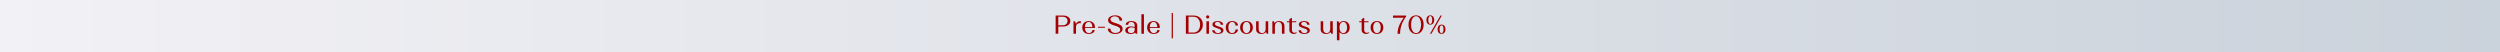 <?xml version="1.0" encoding="UTF-8"?><svg id="_Слой_1" xmlns="http://www.w3.org/2000/svg" width="1920" height="40" xmlns:xlink="http://www.w3.org/1999/xlink" viewBox="0 0 1920 40"><rect x="0" y="0" width="1920" height="40" fill="#808080" stroke="none"/><defs><style>.cls-1{fill:url(#_Безымянный_градиент_3);}.cls-2{fill:#a20001;}</style><linearGradient id="_Безымянный_градиент_3" x1="0" y1="20" x2="1920" y2="20" gradientUnits="userSpaceOnUse"><stop offset="0" stop-color="#f2f1f5"/><stop offset="1" stop-color="#cad2db"/></linearGradient></defs><rect class="cls-1" width="1920" height="40"/><path class="cls-2" d="M810.73,11.93h5.66c1.69,0,3.05.38,4.08,1.15s1.54,1.78,1.54,3.05-.51,2.29-1.54,3.06-2.38,1.16-4.06,1.16h-3.64v5.58h-2.04v-14ZM816.23,19.41c1.09,0,1.97-.3,2.64-.9.67-.6,1-1.39,1-2.38s-.33-1.78-.99-2.37c-.66-.59-1.54-.89-2.63-.89h-3.48v6.54h3.46Z"/><path class="cls-2" d="M824.43,16.33h.8c.2,0,.37.09.5.26l.54,1.72c.35-.67.85-1.19,1.51-1.56s1.41-.56,2.25-.56v1.74c-.23-.12-.5-.18-.82-.18-.79,0-1.46.26-2.01.77-.55.51-.83,1.18-.83,1.99v5.42h-1.94v-9.6Z"/><path class="cls-2" d="M832.53,17.55c.89-.91,2.08-1.36,3.56-1.36s2.66.46,3.54,1.37c.88.91,1.32,2.14,1.32,3.67v.22h-7.76c.04,1.2.34,2.16.91,2.88.57.72,1.3,1.08,2.21,1.08.73,0,1.36-.22,1.87-.67.51-.45.77-1,.77-1.65h1.74c0,.84-.43,1.55-1.29,2.12-.86.57-1.92.86-3.17.86-1.53,0-2.76-.45-3.67-1.35s-1.37-2.1-1.37-3.59.45-2.67,1.34-3.58ZM838.14,17.92c-.53-.71-1.21-1.07-2.05-1.07s-1.52.36-2.05,1.08c-.53.72-.81,1.67-.85,2.86h5.8c-.04-1.2-.32-2.16-.85-2.87Z"/><path class="cls-2" d="M843.27,20.55h5.34v.76h-5.34v-.76Z"/><path class="cls-2" d="M860.08,21.83c-.18-.29-.39-.54-.63-.73-.24-.19-.56-.38-.96-.57-.4-.19-.74-.33-1.03-.44s-.64-.22-1.07-.34c-.83-.24-1.52-.47-2.09-.7-.57-.23-1.12-.51-1.66-.84-.54-.33-.95-.72-1.22-1.17-.27-.45-.41-.95-.41-1.51,0-1.11.5-2.01,1.49-2.7s2.3-1.04,3.91-1.04,2.95.37,3.94,1.1c.99.73,1.48,1.71,1.48,2.92h-2.08c0-.99-.32-1.78-.97-2.37-.65-.59-1.52-.89-2.63-.89-.97,0-1.77.22-2.39.66-.62.44-.93,1-.93,1.68,0,.31.08.59.24.86.16.27.35.49.58.67.23.18.56.37.99.56.43.19.82.35,1.17.46.35.11.81.26,1.4.45.68.2,1.26.4,1.73.6s.98.46,1.53.79c.55.33.97.73,1.26,1.22.29.49.44,1.03.44,1.63,0,1.17-.53,2.12-1.59,2.85-1.06.73-2.44,1.09-4.15,1.09s-3.07-.37-4.1-1.11-1.54-1.72-1.54-2.93h2.06c0,1,.35,1.8,1.04,2.39.69.59,1.63.89,2.8.89,1.08,0,1.96-.24,2.64-.71s1.02-1.08,1.02-1.81c0-.35-.09-.67-.27-.96Z"/><path class="cls-2" d="M865.41,21.12c.81-.55,1.88-.83,3.2-.83,1,0,1.94.15,2.82.44v-1.22c0-.79-.25-1.43-.74-1.92-.49-.49-1.13-.74-1.92-.74-.71,0-1.27.2-1.7.61-.43.41-.64.94-.64,1.59h-1.88c0-.87.39-1.56,1.18-2.08.79-.52,1.84-.78,3.16-.78s2.47.3,3.28.89,1.22,1.4,1.22,2.43v6.42h-.8c-.2,0-.37-.07-.52-.22l-.24-.74c-.81.73-1.99,1.1-3.54,1.1-1.25,0-2.25-.25-2.99-.76s-1.11-1.18-1.11-2.02c0-.89.41-1.62,1.22-2.17ZM870.69,24.71c.49-.47.74-1.09.74-1.86v-1.32c-.55-.37-1.33-.56-2.34-.56-.87,0-1.57.21-2.1.64-.53.43-.8.99-.8,1.7,0,.64.23,1.15.69,1.53.46.38,1.08.57,1.85.57.81,0,1.47-.23,1.96-.7Z"/><path class="cls-2" d="M876.59,10.93h1.94v15h-1.94v-15Z"/><path class="cls-2" d="M882.35,17.55c.89-.91,2.08-1.36,3.56-1.36s2.66.46,3.54,1.37c.88.91,1.32,2.14,1.32,3.67v.22h-7.76c.04,1.2.34,2.16.91,2.88.57.72,1.3,1.08,2.21,1.08.73,0,1.36-.22,1.87-.67.51-.45.77-1,.77-1.65h1.74c0,.84-.43,1.55-1.29,2.12-.86.57-1.92.86-3.17.86-1.53,0-2.76-.45-3.67-1.35s-1.37-2.1-1.37-3.59.45-2.67,1.34-3.58ZM887.96,17.92c-.53-.71-1.21-1.07-2.05-1.07s-1.52.36-2.05,1.08c-.53.72-.81,1.67-.85,2.86h5.8c-.04-1.2-.32-2.16-.85-2.87Z"/><path class="cls-2" d="M899.85,9.93h.94v19.5h-.94V9.93Z"/><path class="cls-2" d="M910.75,11.93h5.9c2.15,0,3.87.64,5.18,1.93,1.31,1.29,1.96,2.98,1.96,5.07s-.65,3.78-1.96,5.07c-1.31,1.29-3.03,1.93-5.18,1.93h-5.9v-14ZM916.65,24.99c1.51,0,2.72-.55,3.64-1.66.92-1.11,1.38-2.57,1.38-4.4s-.46-3.29-1.38-4.4c-.92-1.11-2.13-1.66-3.64-1.66h-3.86v12.12h3.86Z"/><path class="cls-2" d="M926.61,12.13c.23-.23.53-.34.9-.34s.65.11.88.34c.23.23.34.52.34.88s-.11.67-.34.89c-.23.22-.52.33-.88.33s-.67-.11-.9-.33c-.23-.22-.34-.52-.34-.89s.11-.65.34-.88ZM926.53,16.33h1.94v9.6h-1.94v-9.6Z"/><path class="cls-2" d="M937.58,23.08c-.13-.21-.32-.38-.58-.53-.26-.15-.52-.27-.77-.37-.25-.1-.57-.21-.96-.33-.12-.04-.21-.07-.26-.08-1.35-.47-2.21-.81-2.6-1.02-.83-.51-1.25-1.15-1.26-1.94,0-.8.37-1.44,1.1-1.91.73-.47,1.71-.71,2.94-.71s2.28.26,3.04.77,1.14,1.2,1.14,2.05h-1.86c0-.64-.22-1.16-.66-1.56-.44-.4-1.02-.6-1.74-.6-.63,0-1.14.14-1.53.42-.39.28-.59.65-.59,1.1,0,.33.14.62.41.87.27.25.57.43.9.56s.82.3,1.47.51c.07.03.12.05.17.06.05.01.1.03.15.04,1.24.41,2.07.77,2.5,1.06.67.48,1,1.09,1,1.84,0,.84-.39,1.51-1.16,2.01-.77.5-1.81.75-3.1.75s-2.38-.26-3.18-.78c-.8-.52-1.2-1.2-1.2-2.04h1.88c0,.64.24,1.16.71,1.56s1.1.6,1.87.6c.71,0,1.28-.15,1.71-.44.43-.29.65-.69.65-1.18,0-.27-.06-.5-.19-.71Z"/><path class="cls-2" d="M949.51,17.15c.83.64,1.24,1.45,1.24,2.44h-1.88c0-.79-.24-1.44-.72-1.96-.48-.52-1.09-.78-1.84-.78-.91,0-1.62.39-2.15,1.17s-.79,1.82-.79,3.11.26,2.33.79,3.11,1.24,1.17,2.15,1.17c.75,0,1.36-.26,1.84-.78.48-.52.72-1.18.72-1.98h1.88c0,1-.41,1.82-1.24,2.46-.83.64-1.89.96-3.18.96-1.51,0-2.71-.45-3.61-1.35s-1.35-2.1-1.35-3.59.45-2.69,1.35-3.59,2.1-1.35,3.61-1.35c1.29,0,2.35.32,3.18.96Z"/><path class="cls-2" d="M953.76,17.55c.9-.91,2.08-1.36,3.55-1.36s2.65.45,3.54,1.36c.89.91,1.34,2.1,1.34,3.58s-.45,2.67-1.34,3.58c-.89.91-2.07,1.36-3.54,1.36s-2.65-.45-3.55-1.36c-.9-.91-1.35-2.1-1.35-3.58s.45-2.67,1.35-3.58ZM955.21,24.23c.53.79,1.23,1.18,2.1,1.18s1.57-.39,2.1-1.18c.53-.79.8-1.83.8-3.12s-.27-2.29-.8-3.08c-.53-.79-1.23-1.18-2.1-1.18s-1.57.39-2.1,1.18c-.53.79-.8,1.81-.8,3.08s.27,2.33.8,3.12Z"/><path class="cls-2" d="M966.63,16.33v5.88c0,.99.24,1.77.73,2.34.49.57,1.14.86,1.95.86s1.49-.29,1.98-.88.74-1.37.74-2.34v-5.86h1.96v9.6h-.8c-.21,0-.39-.08-.52-.24l-.34-1.1c-.81.99-2.01,1.48-3.58,1.48-1.23,0-2.21-.31-2.95-.94s-1.11-1.48-1.11-2.56v-6.24h1.94Z"/><path class="cls-2" d="M977.17,25.93v-9.6h.8c.2,0,.37.09.5.26l.34,1.1c.81-1,1.99-1.5,3.54-1.5,1.24,0,2.24.34,2.99,1.01.75.67,1.13,1.56,1.13,2.67v6.06h-1.96v-5.7c0-1.01-.25-1.83-.74-2.45-.49-.62-1.15-.93-1.96-.93s-1.47.31-1.96.93c-.49.62-.74,1.44-.74,2.45v5.7h-1.94Z"/><path class="cls-2" d="M990.23,16.33v-1.6l1.36-.94h.6v2.54h3.28v.76h-3.28v5.86c0,.67.19,1.21.57,1.62.38.41.86.62,1.45.62.25,0,.49-.04.7-.12.21-.08.36-.16.44-.24l.14-.12.42.48c-.05.07-.13.15-.24.25-.11.1-.36.23-.76.39s-.84.24-1.32.24c-.96,0-1.76-.28-2.4-.84-.64-.56-.96-1.29-.96-2.18v-5.96h-1.9v-.76h1.9Z"/><path class="cls-2" d="M1003.94,23.08c-.13-.21-.32-.38-.58-.53-.26-.15-.52-.27-.77-.37-.25-.1-.57-.21-.96-.33-.12-.04-.21-.07-.26-.08-1.35-.47-2.21-.81-2.6-1.02-.83-.51-1.25-1.15-1.26-1.94,0-.8.37-1.44,1.1-1.91.73-.47,1.71-.71,2.94-.71s2.28.26,3.04.77c.76.51,1.14,1.2,1.14,2.05h-1.86c0-.64-.22-1.16-.66-1.56-.44-.4-1.02-.6-1.74-.6-.63,0-1.14.14-1.53.42-.39.28-.59.65-.59,1.1,0,.33.14.62.41.87.27.25.57.43.9.56.33.13.82.3,1.47.51.07.03.12.05.17.06.05.01.1.03.15.04,1.24.41,2.07.77,2.5,1.06.67.48,1,1.09,1,1.84,0,.84-.39,1.51-1.16,2.01-.77.5-1.81.75-3.1.75s-2.38-.26-3.18-.78c-.8-.52-1.2-1.2-1.2-2.04h1.88c0,.64.24,1.16.71,1.56s1.1.6,1.87.6c.71,0,1.28-.15,1.71-.44s.65-.69.65-1.18c0-.27-.06-.5-.19-.71Z"/><path class="cls-2" d="M1016.21,16.33v5.88c0,.99.24,1.77.73,2.34.49.57,1.14.86,1.95.86s1.49-.29,1.98-.88c.49-.59.74-1.37.74-2.34v-5.86h1.96v9.6h-.8c-.21,0-.39-.08-.52-.24l-.34-1.1c-.81.99-2.01,1.48-3.58,1.48-1.23,0-2.21-.31-2.95-.94s-1.11-1.48-1.11-2.56v-6.24h1.94Z"/><path class="cls-2" d="M1026.75,16.33h.8c.2,0,.37.09.5.26l.4,1.28c.84-1.12,2.03-1.68,3.56-1.68,1.36,0,2.46.45,3.29,1.36.83.91,1.25,2.1,1.25,3.58s-.42,2.67-1.25,3.58c-.83.91-1.93,1.36-3.29,1.36s-2.49-.47-3.32-1.4v6.26h-1.94v-14.6ZM1029.54,24.23c.54.79,1.24,1.18,2.11,1.18s1.57-.39,2.11-1.18.81-1.82.81-3.1-.27-2.31-.81-3.1-1.24-1.18-2.11-1.18-1.57.39-2.11,1.18-.81,1.82-.81,3.1.27,2.31.81,3.1Z"/><path class="cls-2" d="M1045.75,16.33v-1.6l1.36-.94h.6v2.54h3.28v.76h-3.28v5.86c0,.67.19,1.21.57,1.62.38.41.86.62,1.45.62.25,0,.49-.04.7-.12.21-.08.36-.16.44-.24l.14-.12.42.48c-.05.07-.13.15-.24.25-.11.1-.36.23-.76.39s-.84.24-1.32.24c-.96,0-1.76-.28-2.4-.84-.64-.56-.96-1.29-.96-2.18v-5.96h-1.9v-.76h1.9Z"/><path class="cls-2" d="M1053.96,17.55c.9-.91,2.08-1.36,3.55-1.36s2.65.45,3.54,1.36c.89.91,1.34,2.1,1.34,3.58s-.45,2.67-1.34,3.58c-.89.91-2.07,1.36-3.54,1.36s-2.65-.45-3.55-1.36c-.9-.91-1.35-2.1-1.35-3.58s.45-2.67,1.35-3.58ZM1055.41,24.23c.53.79,1.23,1.18,2.1,1.18s1.57-.39,2.1-1.18c.53-.79.8-1.83.8-3.12s-.27-2.29-.8-3.08c-.53-.79-1.23-1.18-2.1-1.18s-1.57.39-2.1,1.18-.8,1.81-.8,3.08.27,2.33.8,3.12Z"/><path class="cls-2" d="M1069.83,11.93h10.06v.86c-.13.15-.31.36-.52.63-.21.27-.59.86-1.13,1.76s-1.01,1.83-1.42,2.79c-.41.96-.77,2.17-1.1,3.62-.33,1.45-.48,2.9-.45,4.34h-1.96c0-1.29.16-2.58.47-3.87.31-1.29.73-2.46,1.25-3.53.52-1.07,1.02-1.98,1.51-2.75.49-.77,1-1.49,1.55-2.17h-8.26v-1.68Z"/><path class="cls-2" d="M1083.33,13.75c1.07-1.31,2.47-1.96,4.2-1.96s3.15.65,4.22,1.96c1.07,1.31,1.6,3.03,1.6,5.18s-.53,3.87-1.6,5.18c-1.07,1.31-2.47,1.96-4.22,1.96s-3.13-.65-4.2-1.96c-1.07-1.31-1.6-3.03-1.6-5.18s.53-3.87,1.6-5.18ZM1084.77,23.63c.71,1.19,1.63,1.78,2.78,1.78s2.05-.59,2.75-1.78c.7-1.19,1.05-2.75,1.05-4.7s-.35-3.51-1.05-4.7c-.7-1.19-1.62-1.78-2.75-1.78s-2.07.59-2.78,1.78c-.71,1.19-1.06,2.75-1.06,4.7s.35,3.51,1.06,4.7Z"/><path class="cls-2" d="M1096.26,12.77c.55-.65,1.28-.98,2.19-.98s1.64.33,2.19.99.83,1.52.83,2.59-.28,1.93-.83,2.59-1.28.99-2.19.99-1.64-.33-2.19-.98c-.55-.65-.83-1.52-.83-2.6s.28-1.95.83-2.6ZM1097.35,17.6c.28.57.65.85,1.12.85.44,0,.8-.28,1.07-.85.27-.57.41-1.31.41-2.23s-.14-1.66-.41-2.23c-.27-.57-.63-.85-1.07-.85-.47,0-.84.28-1.12.85-.28.57-.42,1.31-.42,2.23s.14,1.66.42,2.23ZM1106.27,11.93h1.08l-8.06,14h-1.08l8.06-14ZM1104.91,19.88c.56-.66,1.29-.99,2.2-.99s1.64.33,2.19.99c.55.66.83,1.53.83,2.61s-.28,1.93-.83,2.59c-.55.66-1.28.99-2.19.99s-1.64-.33-2.2-.98c-.56-.65-.84-1.52-.84-2.6s.28-1.95.84-2.61ZM1106.01,24.72c.28.57.65.85,1.12.85.44,0,.8-.28,1.07-.85s.41-1.31.41-2.23-.14-1.66-.41-2.23-.63-.85-1.07-.85c-.47,0-.84.28-1.12.85s-.42,1.31-.42,2.23.14,1.66.42,2.23Z"/></svg>